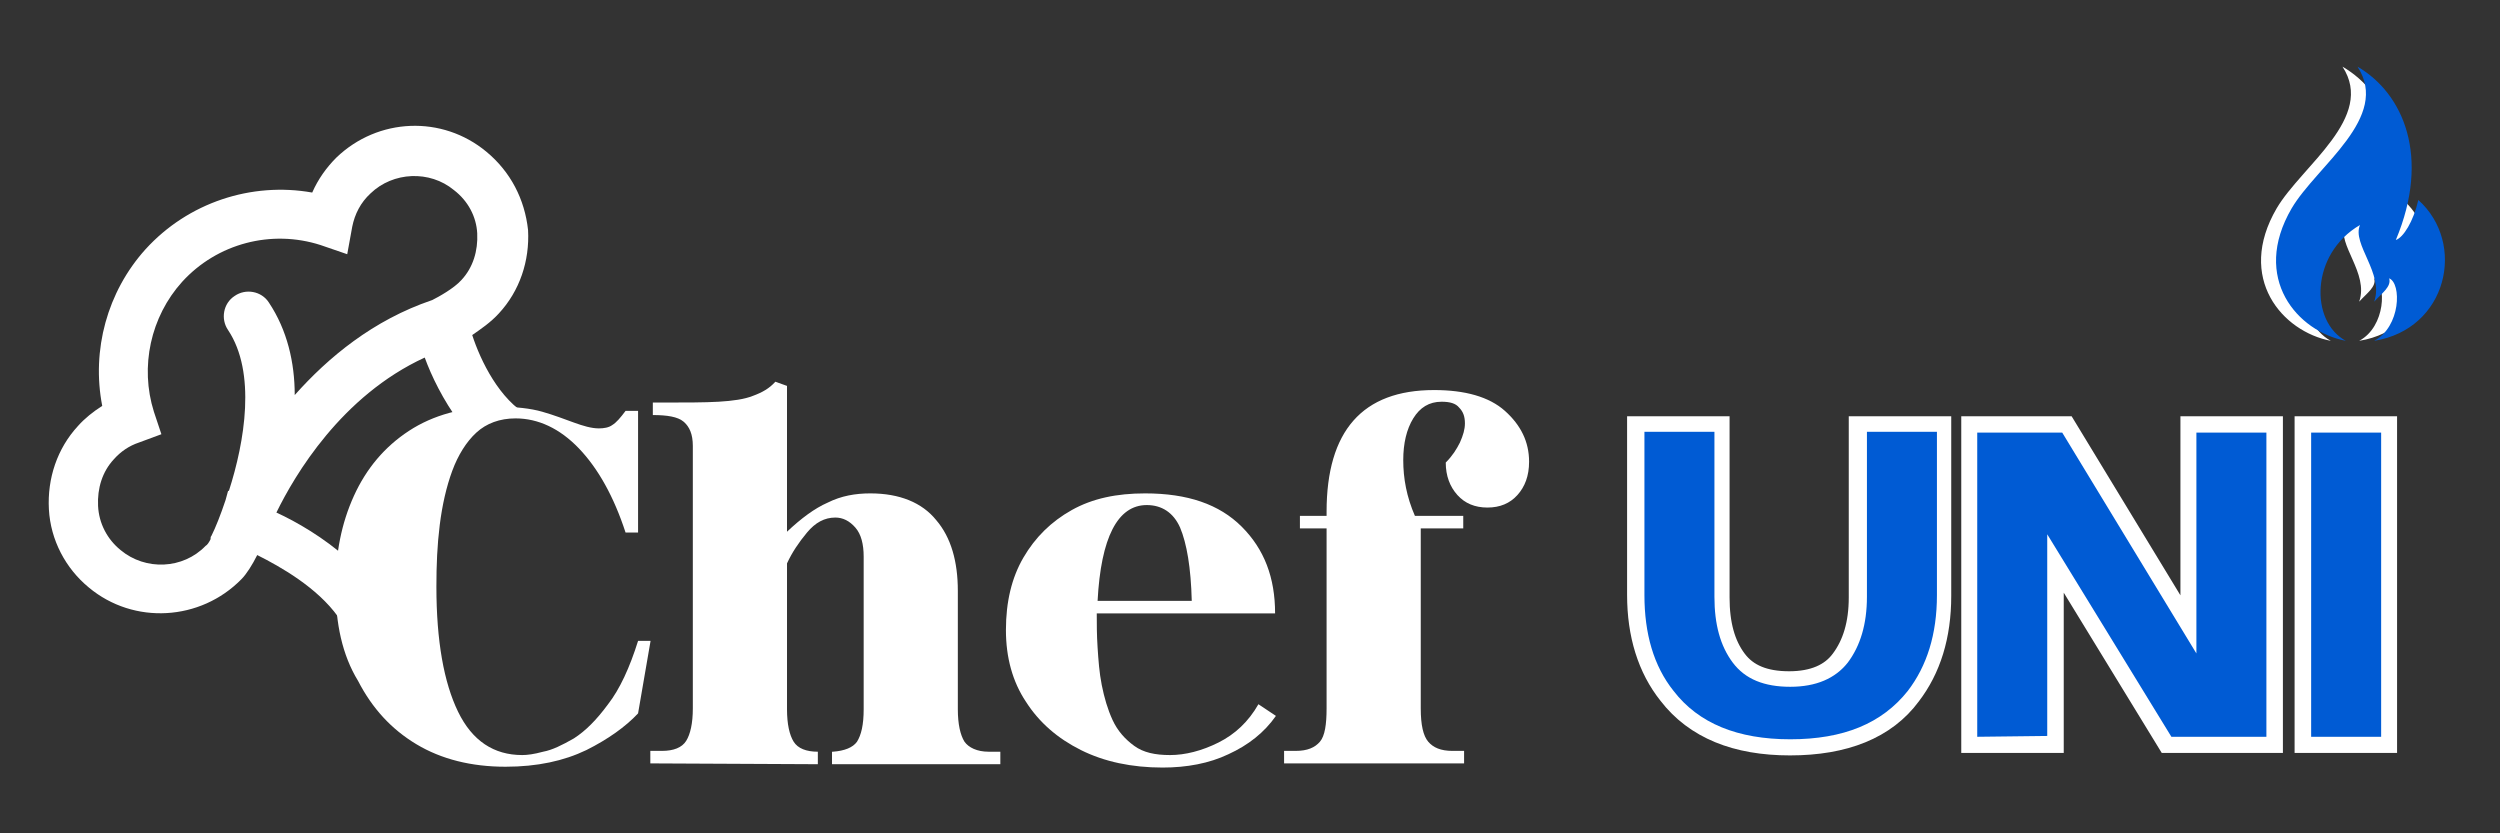 <?xml version="1.0" encoding="utf-8"?>
<!-- Generator: Adobe Illustrator 29.5.1, SVG Export Plug-In . SVG Version: 9.03 Build 0)  -->
<svg version="1.0" id="Layer_1" xmlns="http://www.w3.org/2000/svg" xmlns:xlink="http://www.w3.org/1999/xlink" x="0px" y="0px"
	 viewBox="0 0 300 100" style="enable-background:new 0 0 300 100;" xml:space="preserve">
<rect x="0" y="0" width="300" height="100" fill="#333333" stroke="none"/>
<style type="text/css">
	.st0{fill:#FFFFFF;}
	.st1{fill:none;stroke:#FFFFFF;stroke-width:3.897;stroke-miterlimit:4.354;}
	.st2{fill:#005BD4;}
	.st3{clip-path:url(#SVGID_00000099643263605114851050000010791180018812496027_);}
	.st4{clip-path:url(#SVGID_00000135690181741729609520000003519407457292727693_);}
</style>
<g>
	<g>
		<g transform="translate(90.768, 206.207)">
			<g>
				<path class="st0" d="M-49.1-135.5v-2.1c0-0.5,0-1,0.1-1.5c-2.9-2.6-6.2-4.5-8.6-5.6c2.2-4.5,7.8-14,17.8-18.6
					c0.8,2.2,2.2,5.1,4.2,7.8c1.7-0.5,3.4-0.8,5.2-0.8c1.2,0,2.3,0.1,3.4,0.3c0,0,0,0,0,0c-0.1-0.1-0.3-0.1-0.4-0.2l0.1-0.1
					c-3.5-1.9-5.8-6.6-6.8-9.7c1-0.7,2.2-1.5,3.2-2.6c2.5-2.7,3.7-6.3,3.5-10c-0.4-3.7-2.1-7-5-9.4c-5.3-4.4-13-4.1-18,0.7
					c-1.2,1.2-2.2,2.6-2.9,4.2c-7.3-1.3-14.9,1.2-20,6.8c-4.6,5.1-6.5,12.1-5.2,18.8c-1.1,0.7-2.1,1.5-2.9,2.4
					c-2.5,2.7-3.7,6.3-3.5,10c0.2,3.7,2,7.1,4.8,9.4c5.4,4.5,13.4,4,18.3-1c0.6-0.6,1.3-1.7,1.9-2.9c2.8,1.4,7.2,3.9,9.7,7.4
					c0.1,0.2,0.1,0.3,0.2,0.5c0,0.1,0.1,0.1,0.1,0.2c0,0.1,0.1,0.1,0.1,0.2c0,0,0,0,0,0.1l0.1,0.1l0.1,0.1l0.1,0.1l0,0
					c0,0,0.1,0.1,0.1,0.1l0.1,0.1c0.1,0.1,0.1,0.1,0.2,0.2c0.1,0,0.1,0.1,0.2,0.1c0.1,0,0.1,0.1,0.2,0.1c0.1,0,0.3,0.1,0.4,0.1
					C-48.8-131.9-49.1-133.7-49.1-135.5z M-62.6-170.7c-1.4,0.9-1.7,2.8-0.8,4.1c3.4,5.1,2,13.4,0.1,19.3h-0.1l-0.3,1.1
					c-0.6,1.8-1.2,3.3-1.7,4.3c-0.1,0.1-0.1,0.2-0.1,0.4c-0.2,0.4-0.4,0.7-0.6,0.8c-2.7,2.8-7.2,3-10.2,0.5
					c-1.6-1.3-2.6-3.2-2.7-5.3c-0.1-2.1,0.5-4.1,1.9-5.6c0.8-0.9,1.8-1.6,3-2l2.7-1l-0.9-2.7c-1.7-5.4-0.4-11.4,3.4-15.6
					c4.2-4.6,10.7-6.3,16.6-4.4l3.2,1.1l0.6-3.3c0.3-1.5,1-2.9,2.2-4c2.7-2.6,7.1-2.8,10-0.4c1.7,1.3,2.7,3.2,2.8,5.2
					c0.1,2.1-0.5,4.1-1.9,5.6c-0.9,1-2.7,2-3.5,2.4c-7.1,2.4-12.5,6.9-16.5,11.4c0-3.9-0.9-7.8-3.1-11.1
					C-59.4-171.3-61.3-171.6-62.6-170.7z"/>
				<path class="st0" d="M-50.5-135.8c0-4,0.7-7.6,2.2-10.9c1.5-3.3,3.7-5.9,6.6-7.8c2.9-1.9,6.5-2.9,10.7-2.9
					c2.1,0,3.9,0.2,5.3,0.6c1.4,0.4,2.7,0.9,3.8,1.3c1.1,0.4,2.1,0.7,3,0.7c0.6,0,1.2-0.1,1.6-0.4c0.5-0.3,1-0.9,1.6-1.7h1.5v14.6
					h-1.5c-1.4-4.3-3.3-7.7-5.6-10.1c-2.3-2.4-4.9-3.6-7.6-3.6c-1.9,0-3.5,0.6-4.7,1.7c-1.2,1.1-2.2,2.7-2.9,4.6
					c-0.7,1.9-1.2,4.1-1.5,6.5s-0.4,4.8-0.4,7.4c0,6.5,0.9,11.5,2.6,15c1.7,3.5,4.3,5.2,7.7,5.2c0.6,0,1.4-0.1,2.5-0.4
					c1.1-0.2,2.3-0.8,3.7-1.6c1.4-0.9,2.7-2.2,4.1-4.1c1.4-1.8,2.6-4.4,3.6-7.6h1.5l-1.5,8.7c-1.5,1.6-3.6,3.1-6.2,4.4
					c-2.7,1.3-5.9,2-9.7,2c-4.1,0-7.7-0.9-10.7-2.7c-3-1.8-5.3-4.3-7-7.6C-49.7-127.6-50.5-131.4-50.5-135.8z"/>
			</g>
		</g>
	</g>
	<g>
		<g transform="translate(119.939, 206.207)">
			<g>
				<path class="st0" d="M-41.9-114.6v-1.5h1.4c1.4,0,2.4-0.4,2.9-1.2c0.5-0.8,0.8-2.1,0.8-3.9v-31.5c0-1.4-0.4-2.3-1.1-2.9
					c-0.7-0.6-2-0.8-3.7-0.8v-1.5h1.1c2.8,0,5.1,0,6.8-0.1s3.1-0.3,4.1-0.7c1.1-0.4,2-0.9,2.7-1.7l1.4,0.5v17.5
					c1.7-1.6,3.3-2.8,4.9-3.5c1.6-0.8,3.3-1.1,5.1-1.1c3.5,0,6.2,1.1,7.9,3.2c1.8,2.1,2.6,5,2.6,8.5v14.2c0,1.8,0.3,3.1,0.8,3.9
					c0.5,0.7,1.5,1.2,2.9,1.2h1.4v1.5h-20.2v-1.5h0.1c1.4-0.1,2.4-0.5,2.9-1.2c0.5-0.8,0.8-2,0.8-3.9v-18.3c0-1.5-0.3-2.7-1-3.5
					s-1.5-1.2-2.4-1.2c-1.3,0-2.4,0.6-3.4,1.8s-1.8,2.4-2.4,3.7v17.5c0,1.8,0.3,3.1,0.8,3.9s1.5,1.2,2.9,1.2v1.5L-41.9-114.6
					L-41.9-114.6z"/>
			</g>
		</g>
	</g>
	<g>
		<g transform="translate(151.311, 206.207)">
			<g>
				<path class="st0" d="M-30.6-130.6c0-3.4,0.7-6.3,2.1-8.7s3.3-4.3,5.8-5.7s5.4-2,8.8-2c5.1,0,8.9,1.3,11.6,4s4,6.1,4,10.4h-21.4
					c0,1.2,0,2.6,0.1,4.1s0.2,3,0.5,4.5s0.7,2.9,1.3,4.2c0.6,1.3,1.5,2.3,2.6,3.1c1.1,0.8,2.5,1.1,4.3,1.1s3.8-0.5,5.8-1.5
					s3.6-2.5,4.8-4.6l2.1,1.4c-1.4,2-3.3,3.5-5.7,4.6c-2.3,1.1-5,1.6-7.9,1.6c-3.7,0-7-0.7-9.8-2.1s-5-3.3-6.6-5.8
					C-29.8-124.4-30.6-127.3-30.6-130.6z M-19.6-134.1h11.3c-0.1-4-0.6-6.9-1.4-8.8c-0.8-1.8-2.2-2.7-4-2.7
					C-17.2-145.6-19.2-141.7-19.6-134.1z"/>
			</g>
		</g>
	</g>
	<g>
		<g transform="translate(176.99, 206.207)">
			<g>
				<path class="st0" d="M-22.9-114.6v-1.5h1.4c1.4,0,2.3-0.4,2.9-1.1s0.8-2.1,0.8-4v-21.6H-21v-1.5h3.2v-0.5
					c0-9.7,4.3-14.6,12.9-14.6c3.7,0,6.6,0.8,8.5,2.5s2.9,3.7,2.9,6.1c0,1.7-0.5,3-1.4,4s-2.1,1.5-3.6,1.5s-2.7-0.5-3.6-1.5
					s-1.4-2.3-1.4-3.9c0.8-0.8,1.3-1.6,1.7-2.4c0.4-0.9,0.6-1.6,0.6-2.3c0-0.8-0.2-1.4-0.7-1.9C-2.3-157.8-3-158-4-158
					c-1.5,0-2.6,0.7-3.4,2s-1.2,3-1.2,5c0,2.2,0.4,4.4,1.4,6.7h5.8v1.5h-5.1v21.6c0,2,0.3,3.3,0.9,4s1.5,1.1,2.9,1.1h1.4v1.5
					C-1.3-114.6-22.9-114.6-22.9-114.6z"/>
			</g>
		</g>
	</g>
	<path class="st1" d="M214.8,88.7c-6.3,0-11-1.9-14-5.8c-2.4-3-3.6-6.9-3.6-11.5V51.9h8.4v19.8c0,3.3,0.7,5.9,2.2,7.9
		s3.8,2.9,6.9,2.9s5.4-1,6.8-2.9c1.5-2,2.3-4.6,2.3-7.9V51.9h8.4v19.6c0,4.7-1.2,8.5-3.5,11.5C225.9,86.8,221.2,88.7,214.8,88.7z
		 M237.3,88.4V51.9h10.2l16.1,26.5V51.9h8.4v36.5h-11.5l-14.8-24.2v24.2C245.7,88.4,237.3,88.4,237.3,88.4z M277.3,88.4V51.9h8.4
		v36.5H277.3z"/>
	<g>
		<g transform="translate(207.832, 203.814)">
			<g>
				<path class="st2" d="M7-115.1c-6.3,0-11-1.9-14-5.8c-2.4-3-3.5-6.9-3.5-11.5V-152h8.4v19.8c0,3.3,0.7,5.9,2.2,7.9
					s3.8,2.9,6.9,2.9s5.4-1,6.9-2.9c1.5-2,2.3-4.6,2.3-7.9V-152h8.4v19.6c0,4.7-1.2,8.5-3.5,11.5C18-117,13.4-115.1,7-115.1z"/>
			</g>
		</g>
	</g>
	<g>
		<g transform="translate(237.568, 203.814)">
			<g>
				<path class="st2" d="M-0.3-115.4v-36.5H9.9L26-125.4v-26.5h8.4v36.5H23L8.1-139.7v24.2L-0.3-115.4L-0.3-115.4z"/>
			</g>
		</g>
	</g>
	<g>
		<g transform="translate(267.538, 203.814)">
			<g>
				<path class="st2" d="M9.8-115.4v-36.5h8.4v36.5C18.2-115.4,9.8-115.4,9.8-115.4z"/>
			</g>
		</g>
	</g>
	<g>
		<g>
			<defs>
				<rect id="SVGID_1_" x="270.7" y="7.9" width="21.3" height="33"/>
			</defs>
			<clipPath id="SVGID_00000137814366846016370440000002779629848836594860_">
				<use xlink:href="#SVGID_1_"  style="overflow:visible;"/>
			</clipPath>
			<g style="clip-path:url(#SVGID_00000137814366846016370440000002779629848836594860_);">
				<path class="st0" d="M283.1,40.9c3.2-1.7,3.3-6.9,1.8-7.5c0.3,1-0.9,1.8-1.8,2.8c1.2-3.4-2.7-6.9-1.7-9.2
					c-6,3.5-6,11.6-1.7,13.9c-5.8-1.1-11.4-7.5-6.5-15.9c3-5.1,11.9-10.9,7.9-17c5.5,3.2,8.8,10.8,4.6,20.8c0.9-0.3,2.1-2.2,2.7-4.8
					C294.1,29.2,291.8,39.5,283.1,40.9"/>
			</g>
		</g>
	</g>
	<g>
		<g>
			<defs>
				<rect id="SVGID_00000112630437073300085660000017569075057791393923_" x="272" y="7.9" width="22.7" height="33"/>
			</defs>
			<clipPath id="SVGID_00000027581401360465224390000016419403354271650209_">
				<use xlink:href="#SVGID_00000112630437073300085660000017569075057791393923_"  style="overflow:visible;"/>
			</clipPath>
			<g style="clip-path:url(#SVGID_00000027581401360465224390000016419403354271650209_);">
				<path class="st2" d="M284.9,40.9c3.2-1.7,3.3-6.9,1.8-7.5c0.3,1-0.9,1.8-1.8,2.8c1.2-3.4-2.7-6.9-1.7-9.2
					c-6,3.5-6,11.6-1.7,13.9c-5.8-1.1-11.4-7.5-6.5-15.9c3-5.1,11.9-10.9,7.9-17c5.5,3.2,8.8,10.8,4.6,20.8c0.9-0.3,2.1-2.2,2.7-4.8
					C296,29.2,293.7,39.5,284.9,40.9"/>
			</g>
		</g>
	</g>
</g>
</svg>
